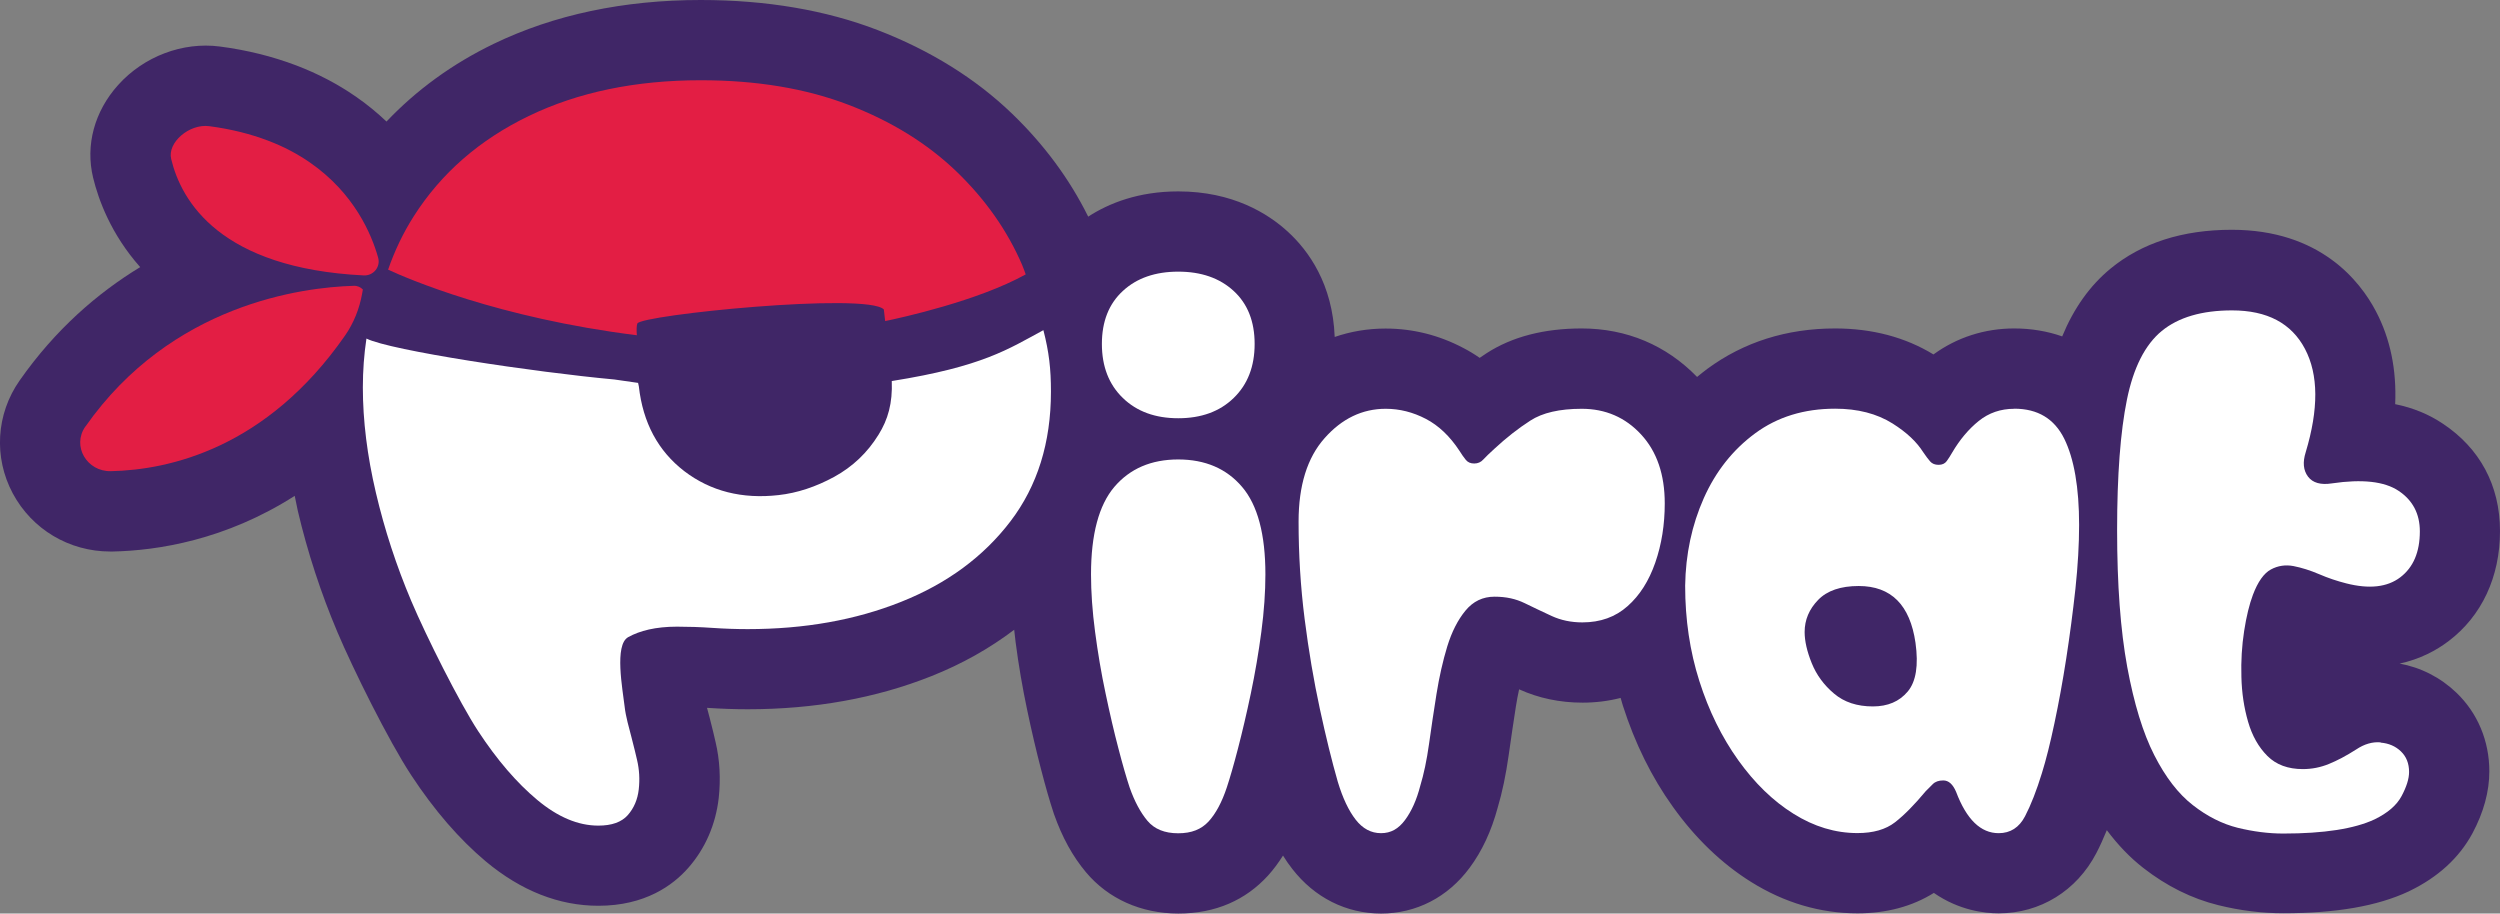 <svg xmlns="http://www.w3.org/2000/svg" viewBox="46.87 44.35 264.5 96.65"><rect x="46.87" y="44.35" width="264.5" height="96.65" fill="#808080" stroke="none"/><defs><style>      .cls-1 {        fill: #402667;      }      .cls-2 {        fill: #fff;      }      .cls-3 {        fill: none;      }      .cls-4 {        fill: #e31e44;      }    </style></defs><g><g id="Warstwa_1"><g><path class="cls-1" d="M300.66,114.58c2.26-.48,4.01-1.44,5.27-2.4,3.51-2.66,5.44-6.79,5.44-11.64s-2.15-8.77-6.04-11.36c-1.49-1-3.17-1.69-5.05-2.07.16-3.65-.52-6.94-2.04-9.83-1.69-3.22-5.93-8.62-15.25-8.62-5.21,0-9.53,1.39-12.84,4.12-2.18,1.8-3.88,4.2-5.1,7.16-1.57-.55-3.27-.84-5.08-.84-3.13,0-6.07.95-8.54,2.75-3-1.83-6.5-2.75-10.4-2.75-5.13,0-9.67,1.44-13.52,4.27-.37.28-.73.56-1.09.86-3.25-3.35-7.45-5.13-12.21-5.13-3.99,0-7.37.88-10.06,2.62-.24.16-.49.32-.73.49-.56-.39-1.14-.74-1.74-1.05-2.58-1.36-5.35-2.05-8.21-2.05-1.88,0-3.68.3-5.39.89-.21-5.6-2.77-9.13-4.94-11.12-2.12-1.95-5.86-4.28-11.61-4.28-4.2,0-7.32,1.24-9.53,2.67-1.97-3.98-4.67-7.63-8.04-10.88-3.88-3.74-8.67-6.71-14.24-8.86-5.48-2.11-11.78-3.18-18.71-3.18-8.16,0-15.53,1.56-21.89,4.63-4.41,2.13-8.2,4.9-11.36,8.23-.97-.92-2.04-1.81-3.26-2.65-1.92-1.33-4.03-2.43-6.29-3.29-2.51-.95-5.23-1.63-8.09-2-3.91-.51-8.03,1.04-10.75,4.07-2.51,2.79-3.48,6.37-2.65,9.81.56,2.31,1.88,5.97,4.98,9.46-4.49,2.73-8.95,6.57-12.75,11.99-2.49,3.55-2.77,8.13-.73,11.95,2.04,3.81,5.97,6.15,10.32,6.15.09,0,.18,0,.27,0,4.7-.1,11.9-1.2,19.24-5.89.11.53.21,1.06.33,1.6,1.03,4.37,2.44,8.69,4.19,12.82,1.62,3.83,5.38,11.45,7.81,15.14,2.44,3.72,5.1,6.78,7.89,9.12,3.73,3.11,7.74,4.69,11.91,4.69,4.94,0,7.89-2.17,9.5-4,1.8-2.04,2.91-4.6,3.23-7.4.22-2.03.11-4.04-.33-5.9-.13-.59-.34-1.47-.64-2.63l-.16-.6c-.03-.12-.07-.26-.11-.41,0,0,0,0,0,0,1.5.1,2.95.15,4.32.15,7.06,0,13.58-1.18,19.41-3.5,3.25-1.29,6.17-2.94,8.77-4.91.05.43.09.86.15,1.31.31,2.41.73,4.83,1.22,7.16.48,2.28.97,4.37,1.45,6.21.5,1.94.94,3.46,1.34,4.67.02.05.03.1.05.15.87,2.47,1.98,4.48,3.39,6.16,2.36,2.81,5.83,4.36,9.77,4.36s7.12-1.42,9.49-4.02c.58-.64,1.1-1.35,1.58-2.11.31.5.63.97.98,1.41,2.36,3.04,5.7,4.72,9.4,4.72s7.05-1.71,9.36-4.83c1.31-1.76,2.31-3.9,2.97-6.36.49-1.64.87-3.47,1.17-5.58.23-1.67.49-3.38.76-5.14.1-.63.21-1.23.34-1.81,2.07.94,4.32,1.41,6.71,1.41,1.4,0,2.75-.17,4.03-.5.08.26.15.53.23.79,1.27,3.98,3.05,7.6,5.3,10.73,2.38,3.33,5.16,6,8.26,7.94,3.53,2.21,7.32,3.33,11.27,3.33,3.08,0,5.79-.73,8.08-2.16,2.68,1.86,5.38,2.16,6.86,2.16,4.39,0,8.25-2.38,10.33-6.37.39-.74.75-1.56,1.11-2.43,1.17,1.56,2.45,2.9,3.85,3.99,2.47,1.93,5.15,3.26,7.96,3.95,2.3.57,4.61.85,6.86.85,5.6,0,9.93-.75,13.25-2.3.03-.02.07-.03.1-.05,3.02-1.46,5.26-3.51,6.66-6.1,1.19-2.22,1.79-4.43,1.79-6.56,0-3.22-1.24-6.17-3.48-8.32-1.69-1.62-3.77-2.68-6.09-3.1Z"></path><g><path class="cls-3" d="M243.51,106.37c-1.91,0-3.34.49-4.29,1.47-.95.98-1.43,2.11-1.43,3.4,0,.95.25,2.05.75,3.29.5,1.24,1.29,2.31,2.36,3.22,1.07.91,2.44,1.36,4.11,1.36,1.57,0,2.8-.52,3.68-1.57.88-1.05,1.16-2.76.82-5.15-.57-4-2.57-6.01-6.01-6.01Z"></path><g><path class="cls-2" d="M171.53,92.96c-2.86,0-5.11.97-6.76,2.9-1.64,1.93-2.47,5.02-2.47,9.26,0,1.86.14,3.89.43,6.08.29,2.19.65,4.36,1.11,6.51.45,2.14.9,4.09,1.36,5.83.45,1.74.85,3.11,1.18,4.11.52,1.48,1.15,2.66,1.89,3.54.74.88,1.82,1.32,3.25,1.32s2.45-.42,3.22-1.25c.76-.83,1.41-2.04,1.93-3.61.33-1,.73-2.37,1.18-4.11.45-1.74.91-3.68,1.36-5.83.45-2.15.82-4.31,1.11-6.51.29-2.19.43-4.22.43-6.08,0-4.24-.82-7.33-2.47-9.26-1.64-1.93-3.9-2.9-6.76-2.9Z"></path><path class="cls-2" d="M171.53,88.6c2.43,0,4.39-.71,5.86-2.14,1.48-1.43,2.22-3.34,2.22-5.72s-.74-4.25-2.22-5.61c-1.48-1.36-3.43-2.04-5.86-2.04s-4.39.68-5.86,2.04c-1.48,1.36-2.22,3.23-2.22,5.61s.74,4.29,2.22,5.72c1.48,1.43,3.43,2.14,5.86,2.14Z"></path><path class="cls-2" d="M214.21,87.6c-2.34,0-4.15.42-5.43,1.25-1.29.83-2.55,1.82-3.79,2.97-.53.48-.92.86-1.18,1.14-.26.29-.58.43-.97.43s-.68-.13-.89-.39c-.21-.26-.44-.58-.68-.97-1-1.52-2.18-2.65-3.54-3.36-1.36-.71-2.78-1.07-4.25-1.07-2.48,0-4.64,1.04-6.47,3.11-1.84,2.07-2.75,5.02-2.75,8.83,0,3.48.21,6.91.64,10.3.43,3.38.97,6.55,1.61,9.51.64,2.96,1.27,5.53,1.9,7.72.52,1.72,1.15,3.05,1.89,4,.74.95,1.63,1.43,2.68,1.43s1.85-.46,2.54-1.39c.69-.93,1.23-2.13,1.61-3.61.38-1.24.69-2.72.93-4.43.24-1.72.5-3.48.79-5.29.29-1.81.67-3.49,1.14-5.04.48-1.55,1.12-2.81,1.93-3.79.81-.98,1.83-1.47,3.07-1.47s2.25.23,3.18.68c.93.45,1.88.91,2.86,1.36.98.45,2.06.68,3.25.68,1.91,0,3.5-.57,4.79-1.72,1.29-1.14,2.26-2.68,2.93-4.61.67-1.93,1-4.02,1-6.26,0-3.05-.83-5.48-2.5-7.29-1.67-1.81-3.77-2.72-6.29-2.72Z"></path><path class="cls-2" d="M259.97,87.6c-1.43,0-2.68.43-3.75,1.29-1.07.86-2.01,1.98-2.82,3.36-.19.33-.38.63-.57.89-.19.26-.48.39-.86.39s-.68-.12-.89-.36c-.21-.24-.46-.57-.75-1-.33-.52-.76-1.04-1.29-1.54-.53-.5-1.17-.99-1.93-1.47-1.67-1.05-3.7-1.57-6.08-1.57-3.29,0-6.11.87-8.47,2.61-2.36,1.74-4.17,4.03-5.43,6.86-1.26,2.84-1.92,5.92-1.97,9.26,0,3.58.5,6.94,1.5,10.08,1,3.15,2.37,5.93,4.11,8.37,1.74,2.43,3.69,4.33,5.86,5.68,2.17,1.36,4.42,2.04,6.76,2.04,1.67,0,2.99-.38,3.97-1.14.98-.76,2.06-1.86,3.25-3.29l.75-.75c.26-.26.63-.39,1.11-.39.57,0,1.02.41,1.36,1.22,1.1,2.91,2.6,4.36,4.5,4.36,1.24,0,2.17-.6,2.79-1.79.62-1.19,1.22-2.72,1.79-4.58.43-1.38.87-3.13,1.32-5.26.45-2.12.87-4.41,1.25-6.86.38-2.45.7-4.91.97-7.36.26-2.45.39-4.71.39-6.76,0-3.96-.53-7-1.57-9.12-1.05-2.12-2.81-3.18-5.29-3.18ZM248.7,117.52c-.88,1.05-2.11,1.57-3.68,1.57-1.67,0-3.04-.45-4.11-1.36-1.07-.9-1.86-1.98-2.36-3.22-.5-1.24-.75-2.34-.75-3.29,0-1.29.48-2.42,1.43-3.4.95-.98,2.38-1.47,4.29-1.47,3.43,0,5.43,2,6.01,6.01.33,2.38.06,4.1-.82,5.15Z"></path><path class="cls-2" d="M298.73,122.89c-.86-.07-1.72.18-2.57.75-1.05.67-2.01,1.18-2.9,1.54-.88.36-1.8.54-2.75.54-1.57,0-2.82-.46-3.75-1.39-.93-.93-1.61-2.13-2.04-3.61-.43-1.48-.67-3.06-.71-4.75-.05-1.69.05-3.31.29-4.86.24-1.55.55-2.82.93-3.83.52-1.38,1.16-2.28,1.9-2.68.74-.4,1.54-.52,2.39-.36.86.17,1.76.45,2.72.86.95.41,1.91.73,2.86.97,2.43.62,4.34.41,5.72-.64,1.38-1.05,2.07-2.67,2.07-4.86,0-1.86-.75-3.29-2.25-4.29-1.5-1-3.85-1.26-7.04-.79-1.19.19-2.04-.05-2.54-.71-.5-.67-.58-1.52-.25-2.57,1.38-4.58,1.36-8.22-.07-10.94-1.43-2.72-4-4.08-7.72-4.08-3.19,0-5.67.73-7.44,2.18-1.76,1.45-2.99,3.87-3.68,7.26-.69,3.39-1.04,7.99-1.04,13.8s.36,10.59,1.07,14.48c.72,3.89,1.67,7,2.86,9.33,1.19,2.34,2.55,4.1,4.08,5.29,1.52,1.19,3.11,1.99,4.75,2.4,1.64.4,3.25.61,4.83.61,4.29,0,7.51-.5,9.65-1.5,1.38-.67,2.34-1.49,2.86-2.47.52-.98.79-1.82.79-2.54,0-.91-.29-1.63-.86-2.18-.57-.55-1.29-.86-2.14-.93Z"></path><path class="cls-2" d="M141.22,84.65c.09,2.37-.4,4.08-1.4,5.69-1.18,1.91-2.74,3.39-4.69,4.46-1.95,1.06-3.91,1.71-5.88,1.93-3.87.44-7.2-.41-9.98-2.53-2.77-2.13-4.38-5.12-4.81-8.97,0,0-.04-.16-.08-.37-.73-.1-1.58-.22-2.5-.36-8.49-.78-23.68-3.06-26.24-4.33-.25,1.66-.38,3.38-.38,5.17,0,3.51.46,7.22,1.38,11.14.92,3.92,2.17,7.74,3.74,11.45,1.57,3.71,5.1,10.76,7.09,13.79,1.99,3.03,4.07,5.45,6.24,7.26,2.17,1.81,4.32,2.72,6.46,2.72,1.43,0,2.46-.37,3.12-1.11.65-.74,1.04-1.65,1.16-2.72.12-1.07.06-2.11-.18-3.12-.12-.53-.31-1.32-.58-2.36-.27-1.04-.62-2.25-.73-3.25-.22-1.89-1.11-6.56.37-7.38,1.22-.68,2.91-1.11,5.17-1.11,1.19,0,2.44.04,3.74.13,1.31.09,2.55.13,3.74.13,6,0,11.42-.96,16.26-2.9,4.84-1.93,8.69-4.77,11.54-8.51,2.85-3.74,4.28-8.32,4.28-13.72,0-2.39-.2-4.18-.8-6.5-3.69,1.99-6.41,3.85-16.02,5.38Z"></path></g><g><path class="cls-4" d="M155.03,72.42c-1.57-3.66-3.89-6.96-6.96-9.92-3.08-2.96-6.87-5.31-11.4-7.05-4.53-1.74-9.75-2.61-15.66-2.61-6.9,0-12.97,1.26-18.19,3.78-5.22,2.52-9.28,6.06-12.18,10.62-1.12,1.76-2.02,3.65-2.71,5.64,2.01.93,11.63,5.11,26.32,6.94-.04-.53-.04-.99.05-1.24.35-.91,24.3-3.33,26.08-1.49l.14,1.23c1.73-.36,9.81-2.13,14.87-4.94-.12-.32-.22-.64-.36-.95Z"></path><path class="cls-4" d="M79.67,61.55c-1.27-.88-2.74-1.68-4.47-2.33-1.79-.68-3.83-1.21-6.19-1.52-2.12-.28-4.45,1.74-4.03,3.47,1.08,4.51,5.22,11.56,20.37,12.32,1.02.05,1.8-.89,1.53-1.87-.69-2.47-2.52-6.82-7.21-10.07Z"></path><path class="cls-4" d="M55.9,89.48c-1.44,2.05.15,4.78,2.71,4.72,6.14-.13,16.46-2.41,24.76-14.34.92-1.32,1.53-2.85,1.81-4.43l.08-.45c-.24-.25-.58-.41-.98-.39-5.42.16-19.28,1.92-28.38,14.9Z"></path></g></g></g></g></g></svg>